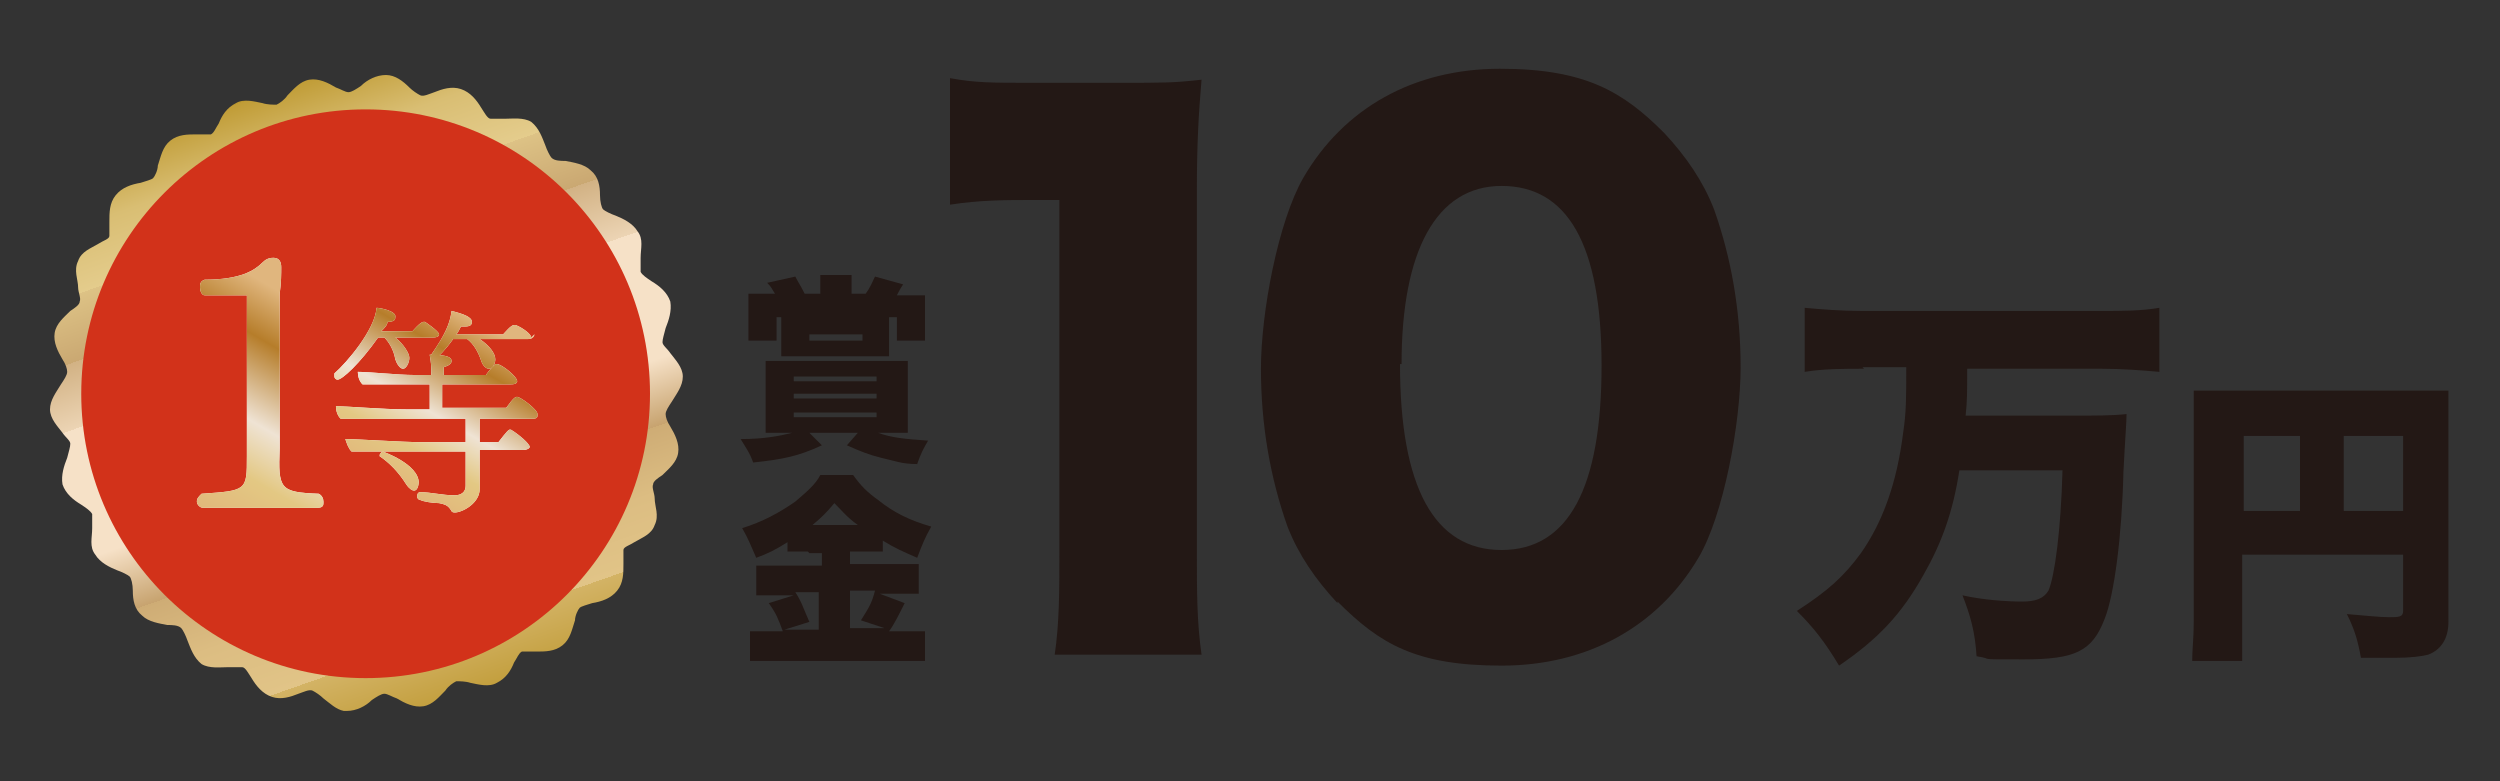 <?xml version="1.0" encoding="UTF-8"?>
<svg id="_レイヤー_2" xmlns="http://www.w3.org/2000/svg" xmlns:xlink="http://www.w3.org/1999/xlink" version="1.1" viewBox="0 0 160 50">
  <rect x="0" y="0" width="160" height="50" fill="#333333" stroke="none"/>
  <!-- Generator: Adobe Illustrator 29.4.0, SVG Export Plug-In . SVG Version: 2.1.0 Build 152)  -->
  <defs>
    <style>
      .st0 {
        fill: #d2321a;
      }

      .st1 {
        fill: url(#_名称未設定グラデーション_3);
      }

      .st2 {
        fill: url(#_名称未設定グラデーション_2);
      }

      .st3 {
        fill: #231815;
      }

      .st4 {
        fill: #fff;
      }

      .st5 {
        fill: url(#_名称未設定グラデーション);
      }
    </style>
    <linearGradient id="_名称未設定グラデーション" data-name="名称未設定グラデーション" x1="-179.3" y1="71.7" x2="-159.1" y2="106.8" gradientTransform="translate(206.2 -31.4) rotate(10.6)" gradientUnits="userSpaceOnUse">
      <stop offset="0" stop-color="#bd982f"/>
      <stop offset="0" stop-color="#c09c36"/>
      <stop offset=".1" stop-color="#d9be73"/>
      <stop offset=".2" stop-color="#e4cc8c"/>
      <stop offset=".2" stop-color="#ddc285"/>
      <stop offset=".3" stop-color="#caa872"/>
      <stop offset=".3" stop-color="#c7a36f"/>
      <stop offset=".3" stop-color="#d2b284"/>
      <stop offset=".4" stop-color="#ecd4b4"/>
      <stop offset=".4" stop-color="#f6e1c7"/>
      <stop offset=".6" stop-color="#f6e1c7"/>
      <stop offset=".7" stop-color="#c7a36f"/>
      <stop offset=".7" stop-color="#ceac75"/>
      <stop offset=".8" stop-color="#dcbd82"/>
      <stop offset=".9" stop-color="#e1c487"/>
      <stop offset=".9" stop-color="#ddbf7e"/>
      <stop offset=".9" stop-color="#d3b365"/>
      <stop offset="1" stop-color="#c39f3e"/>
      <stop offset="1" stop-color="#bd982f"/>
    </linearGradient>
    <linearGradient id="_名称未設定グラデーション_2" data-name="名称未設定グラデーション 2" x1="618" y1="828.9" x2="624.5" y2="817.6" gradientTransform="translate(-593 -798)" gradientUnits="userSpaceOnUse">
      <stop offset="0" stop-color="#e1b87b"/>
      <stop offset=".2" stop-color="#e3c883"/>
      <stop offset=".4" stop-color="#efe3d4"/>
      <stop offset=".7" stop-color="#b67d2a"/>
      <stop offset=".9" stop-color="#e0b67e"/>
    </linearGradient>
    <linearGradient id="_名称未設定グラデーション_3" data-name="名称未設定グラデーション 3" x1="605.7" y1="830.4" x2="613.8" y2="816.5" gradientTransform="translate(-593 -798)" gradientUnits="userSpaceOnUse">
      <stop offset="0" stop-color="#e1b87b"/>
      <stop offset=".2" stop-color="#e3c883"/>
      <stop offset=".4" stop-color="#efe3d4"/>
      <stop offset=".7" stop-color="#b67d2a"/>
      <stop offset=".9" stop-color="#e0b67e"/>
    </linearGradient>
  </defs>
  <g id="_レイヤー_1-2">
    <g>
      <g>
        <g>
          <path class="st5" d="M41.8,31c0-.2.3-.4.6-.6.4-.4.9-.8,1-1.4s-.2-1.2-.5-1.7c-.2-.3-.3-.6-.3-.8,0-.2.2-.5.4-.8.3-.5.7-1,.7-1.6,0-.6-.5-1.1-.8-1.5-.2-.3-.5-.5-.5-.7,0-.2.1-.5.2-.9.2-.5.4-1.1.3-1.7-.2-.6-.7-1-1.2-1.3-.3-.2-.6-.4-.7-.6,0-.2,0-.6,0-.9,0-.6.2-1.2-.2-1.7-.3-.5-.9-.8-1.4-1-.3-.1-.7-.3-.8-.4-.1-.1-.2-.5-.2-.9,0-.6-.1-1.2-.6-1.6-.4-.4-1.1-.5-1.6-.6-.3,0-.7,0-.9-.2-.1-.1-.3-.5-.4-.8-.2-.5-.4-1.1-.9-1.5-.5-.3-1.2-.2-1.7-.2-.3,0-.7,0-.9,0-.2,0-.4-.4-.6-.7-.3-.5-.7-1-1.3-1.2-.6-.2-1.2,0-1.7.2-.3.1-.7.3-.9.2s-.5-.3-.7-.5c-.4-.4-.9-.8-1.5-.8-.6,0-1.2.3-1.6.7-.3.2-.6.4-.8.4-.2,0-.5-.2-.8-.3-.5-.3-1.1-.6-1.7-.5-.6.1-1,.6-1.4,1-.2.3-.5.5-.7.6-.2,0-.6,0-.9-.1-.5-.1-1.2-.3-1.7,0-.6.3-.9.8-1.1,1.3-.2.3-.3.6-.5.7-.2,0-.5,0-.9,0-.6,0-1.2,0-1.7.4-.5.4-.6,1-.8,1.6,0,.3-.2.7-.3.8-.1.1-.5.2-.8.3-.6.1-1.2.3-1.6.8-.4.5-.4,1.1-.4,1.7,0,.3,0,.7,0,.9,0,.2-.4.3-.7.5-.5.3-1.1.5-1.3,1.1-.3.6,0,1.2,0,1.7,0,.3.2.7.1.9,0,.2-.3.4-.6.6-.4.4-.9.8-1,1.4s.2,1.2.5,1.7c.2.3.3.6.3.8,0,.2-.2.5-.4.8-.3.5-.7,1-.7,1.6,0,.6.5,1.1.8,1.5.2.3.5.5.5.7,0,.2-.1.5-.2.9-.2.5-.4,1.1-.3,1.7.2.6.7,1,1.2,1.3.3.2.6.4.7.6,0,.2,0,.6,0,.9,0,.6-.2,1.2.2,1.7.3.5.9.8,1.4,1,.3.1.7.3.8.4.1.1.2.5.2.9,0,.6.1,1.2.6,1.6.4.4,1.1.5,1.6.6.3,0,.7,0,.9.2.1.1.3.5.4.8.2.5.4,1.1.9,1.5.5.3,1.2.2,1.7.2.3,0,.7,0,.9,0,.2,0,.4.4.6.7.3.5.7,1,1.3,1.2.6.2,1.2,0,1.7-.2.3-.1.7-.3.9-.2s.5.3.7.5c.4.3.8.7,1.3.8,0,0,.1,0,.2,0,.6,0,1.2-.3,1.6-.7.3-.2.6-.4.8-.4.2,0,.5.2.8.3.5.3,1.1.6,1.7.5.6-.1,1-.6,1.4-1,.2-.3.5-.5.7-.6.2,0,.6,0,.9.1.5.1,1.2.3,1.7,0,.6-.3.9-.8,1.1-1.3.2-.3.3-.6.5-.7.2,0,.5,0,.9,0,.6,0,1.2,0,1.7-.4.5-.4.6-1,.8-1.6,0-.3.2-.7.3-.8.1-.1.5-.2.8-.3.6-.1,1.2-.3,1.6-.8.4-.5.4-1.1.4-1.7,0-.3,0-.7,0-.9,0-.2.4-.3.7-.5.5-.3,1.1-.5,1.3-1.1.3-.6,0-1.2,0-1.7,0-.3-.2-.7-.1-.9Z"/>
          <circle class="st0" cx="23.4" cy="25.2" r="18.2"/>
        </g>
        <g>
          <path class="st4" d="M28.1,21.4c0,.1-.1.2-.4.2h-2.4c.5.4.9,1,.9,1.3,0,.3-.2.7-.4.7-.2,0-.4-.3-.5-.6-.1-.6-.4-1.1-.7-1.4h-.4c-1.2,1.7-2.3,2.7-2.6,2.7-.1,0-.2-.1-.2-.2,0,0,0-.1,0-.2.8-.7,2.6-2.8,2.7-4.2.2,0,1.3.2,1.2.6,0,.1,0,.3-.5.3,0,.2-.2.4-.4.6h2s.5-.6.7-.6c0,0,0,0,.1,0,0,0,.9.6.9.8ZM34.4,26.6c0,.2-.2.2-.4.2h-3.3s0,1.5,0,1.5h1.2s.6-.8.7-.8c0,0,0,0,.1,0,.5.3,1.2.9,1.2,1.1,0,.1-.2.2-.4.2h-2.8s0,1,0,1c0,.6,0,1.1,0,1.5h0c0,.9-1.1,1.5-1.6,1.5,0,0-.2,0-.2-.1-.2-.3-.3-.4-.8-.5-.4,0-1-.1-1.2-.2-.1,0-.2-.1-.2-.2,0-.1,0-.3.2-.3h0c.7,0,1.4.2,2.2.2.4,0,.7-.2.7-.6v-2.2s-3.3,0-3.3,0c-.8,0-3.3,0-4,0-.2-.2-.3-.5-.4-.8.8,0,3.7.2,4.9.2h2.8s0-1.5,0-1.5h-4.4c-1,0-3,0-3.6,0-.2-.2-.3-.5-.3-.8.8,0,3,.2,4.5.2h1.5s0-1.6,0-1.6h-1.6c-.7,0-2,0-2.7,0-.2-.2-.3-.5-.3-.8.8,0,2.6.2,3.6.2h1.1s0-.2,0-.2c0-.4,0-.5-.1-1.1,1.2,0,1.4.2,1.4.4,0,.2-.2.3-.5.4v.5s2.7,0,2.7,0c.2-.3.4-.5.6-.7,0,0,0,0,.1,0,.3,0,1.3.8,1.3,1.1,0,.1-.1.2-.4.2h-4.4s0,1.5,0,1.5h4.1c.5-.7.6-.7.7-.7.2,0,1.3.8,1.3,1.1ZM26.8,30.8c0,.3-.1.6-.3.6-.1,0-.3-.1-.5-.4-.5-.8-1.1-1.4-1.7-1.8,0,0,0,0,0-.1,0,0,.1-.2.2-.2,0,0,2.3.8,2.3,2ZM34.2,21.4c0,.1-.1.3-.4.3h-3.1c.6.4,1,.9,1,1.3,0,.3-.2.6-.4.6-.2,0-.4-.2-.5-.5-.2-.6-.5-1.1-.9-1.4h-.9c-.5.7-1,1.2-1.1,1.2-.1,0-.3-.1-.3-.2,0,0,0,0,0,0,.9-1.3,1.2-2,1.3-2.8.8.2,1.3.4,1.3.7,0,.2-.1.3-.5.3,0,0,0,0-.2,0-.1.2-.2.4-.3.5h3c.1-.1.5-.6.7-.6,0,0,0,0,.1,0,.5.2,1,.6,1,.8Z"/>
          <path class="st2" d="M28.1,21.4c0,.1-.1.2-.4.2h-2.4c.5.4.9,1,.9,1.3,0,.3-.2.7-.4.7-.2,0-.4-.3-.5-.6-.1-.6-.4-1.1-.7-1.4h-.4c-1.2,1.7-2.3,2.7-2.6,2.7-.1,0-.2-.1-.2-.2,0,0,0-.1,0-.2.8-.7,2.6-2.8,2.7-4.2.2,0,1.3.2,1.2.6,0,.1,0,.3-.5.3,0,.2-.2.4-.4.6h2s.5-.6.7-.6c0,0,0,0,.1,0,0,0,.9.6.9.8ZM34.4,26.6c0,.2-.2.2-.4.2h-3.3s0,1.5,0,1.5h1.2s.6-.8.7-.8c0,0,0,0,.1,0,.5.3,1.2.9,1.2,1.1,0,.1-.2.2-.4.2h-2.8s0,1,0,1c0,.6,0,1.1,0,1.5h0c0,.9-1.1,1.5-1.6,1.5,0,0-.2,0-.2-.1-.2-.3-.3-.4-.8-.5-.4,0-1-.1-1.2-.2-.1,0-.2-.1-.2-.2,0-.1,0-.3.2-.3h0c.7,0,1.4.2,2.2.2.4,0,.7-.2.7-.6v-2.2s-3.3,0-3.3,0c-.8,0-3.3,0-4,0-.2-.2-.3-.5-.4-.8.8,0,3.7.2,4.9.2h2.8s0-1.5,0-1.5h-4.4c-1,0-3,0-3.6,0-.2-.2-.3-.5-.3-.8.8,0,3,.2,4.5.2h1.5s0-1.6,0-1.6h-1.6c-.7,0-2,0-2.7,0-.2-.2-.3-.5-.3-.8.8,0,2.6.2,3.6.2h1.1s0-.2,0-.2c0-.4,0-.5-.1-1.1,1.2,0,1.4.2,1.4.4,0,.2-.2.3-.5.4v.5s2.7,0,2.7,0c.2-.3.4-.5.6-.7,0,0,0,0,.1,0,.3,0,1.3.8,1.3,1.1,0,.1-.1.2-.4.2h-4.4s0,1.5,0,1.5h4.1c.5-.7.6-.7.7-.7.2,0,1.3.8,1.3,1.1ZM26.8,30.8c0,.3-.1.6-.3.6-.1,0-.3-.1-.5-.4-.5-.8-1.1-1.4-1.7-1.8,0,0,0,0,0-.1,0,0,.1-.2.2-.2,0,0,2.3.8,2.3,2ZM34.2,21.4c0,.1-.1.3-.4.3h-3.1c.6.4,1,.9,1,1.3,0,.3-.2.6-.4.6-.2,0-.4-.2-.5-.5-.2-.6-.5-1.1-.9-1.4h-.9c-.5.7-1,1.2-1.1,1.2-.1,0-.3-.1-.3-.2,0,0,0,0,0,0,.9-1.3,1.2-2,1.3-2.8.8.2,1.3.4,1.3.7,0,.2-.1.3-.5.3,0,0,0,0-.2,0-.1.2-.2.4-.3.5h3c.1-.1.5-.6.7-.6,0,0,0,0,.1,0,.5.2,1,.6,1,.8Z"/>
        </g>
        <g>
          <path class="st4" d="M20.7,32.2c0,.2-.1.3-.4.3h-7.3c-.2,0-.4-.2-.4-.4s.1-.3.3-.5c2.9-.2,2.9-.2,2.9-2.4v-10.1c0-.2,0-.2,0-.2h-2.7c-.2,0-.3-.3-.3-.5,0-.2,0-.4.3-.5,2.3,0,3.2-.6,3.7-1.1.2-.2.4-.3.7-.3.4,0,.5.3.5.6,0,.4,0,1-.1,1.7v9.9c-.1,2.6,0,2.8,2.5,2.9.2.1.3.3.3.5Z"/>
          <path class="st1" d="M20.7,32.2c0,.2-.1.3-.4.3h-7.3c-.2,0-.4-.2-.4-.4s.1-.3.3-.5c2.9-.2,2.9-.2,2.9-2.4v-10.1c0-.2,0-.2,0-.2h-2.7c-.2,0-.3-.3-.3-.5,0-.2,0-.4.3-.5,2.3,0,3.2-.6,3.7-1.1.2-.2.4-.3.7-.3.4,0,.5.3.5.6,0,.4,0,1-.1,1.7v9.9c-.1,2.6,0,2.8,2.5,2.9.2.1.3.3.3.5Z"/>
        </g>
      </g>
      <g>
        <path class="st3" d="M50.3,27.7c-.6,0-.9,0-1.3,0,0-.4,0-.7,0-1.2v-2.2c0-.5,0-.8,0-1.2.4,0,.6,0,1.4,0h6.3c.7,0,1,0,1.4,0,0,.4,0,.7,0,1.2v2.2c0,.7,0,1,0,1.2-.4,0-.7,0-1.2,0h-.7c.8.3,1.7.4,3.2.5-.3.5-.5.9-.7,1.5-1,0-1.4-.2-2.3-.4-.8-.2-1.3-.4-2.2-.8l.7-.8h-3.1l.8.8c-1.5.7-2.5.9-4.4,1.1-.2-.6-.5-1-.8-1.5,1.5,0,2.5-.2,3.3-.4h-.5ZM52.5,18.5c0-.4,0-.6,0-.9h2c0,.2,0,.5,0,.9v.3h.9c.3-.4.4-.7.6-1.1l1.8.5c-.2.3-.3.5-.4.7h.6c.5,0,.8,0,1.2,0,0,.4,0,.7,0,1.2v.8c0,.4,0,.6,0,.9h-1.8v-1.5h-7.7v1.5h-1.8c0-.4,0-.6,0-1v-.9c0-.5,0-.7,0-1.1.4,0,.7,0,1.2,0h.5c-.2-.3-.2-.4-.5-.7l1.8-.4c.2.4.3.5.6,1.1h1v-.3ZM56.9,21.9c0,.4,0,.6,0,.9-.4,0-.7,0-1.2,0h-4.5c-.5,0-.8,0-1.2,0,0-.3,0-.6,0-.9v-.7c0-.4,0-.6,0-.9.4,0,.8,0,1.3,0h4.3c.5,0,.9,0,1.3,0,0,.3,0,.5,0,.9v.7ZM50.8,24.4h5.3v-.3h-5.3v.3ZM50.8,25.5h5.3v-.3h-5.3v.3ZM50.8,26.7h5.3v-.3h-5.3v.3ZM51.8,21.4v.4h3.4v-.4h-3.4Z"/>
        <path class="st3" d="M51.7,35.3c-.5,0-.9,0-1.3,0v-.6c-.8.5-1.2.7-2,1-.4-.9-.5-1.2-.9-1.9,1.3-.4,2.4-1,3.4-1.7.7-.6,1.3-1.1,1.6-1.7h2.1c.5.7.9,1.1,1.6,1.6,1,.8,2,1.3,3.4,1.7-.4.7-.6,1.2-.9,2-.9-.4-1.4-.6-2.2-1.1v.7c-.4,0-.8,0-1.3,0h-.8v.8h2.9c.8,0,1.2,0,1.5,0v1.9c-.3,0-.8,0-1.5,0h-1l1.6.6c-.4.8-.7,1.4-1,1.8h.7c.7,0,1.1,0,1.6,0v1.9c-.5,0-1.1,0-1.6,0h-7.9c-.7,0-1.2,0-1.7,0v-1.9c.5,0,1,0,1.7,0h.4c-.3-.8-.4-1.1-.9-1.8l1.6-.5h-.9c-.6,0-1.1,0-1.5,0v-1.9c.4,0,.8,0,1.5,0h2.7v-.8h-.8ZM52.5,37.9h-1.6c.4.6.5,1,.9,1.9l-1.6.5h2.2v-2.4ZM54.9,33.6c-.7-.5-1-.9-1.5-1.4-.5.6-.8.9-1.4,1.4h2.9ZM56.6,40.2l-1.5-.5c.5-.8.7-1.1.9-1.9h-1.6v2.4h2.2Z"/>
      </g>
      <g>
        <path class="st3" d="M60.8,5c1.6.3,2.7.3,5.2.3h5.5c3.1,0,3.6,0,5.4-.2-.2,2.3-.3,4.2-.3,7.1v23.1c0,2.6,0,4.5.3,6.6h-9.4c.3-2,.3-4.1.3-6.6V12.8h-1.7c-1.7,0-3.4,0-5.3.3V5Z"/>
        <path class="st3" d="M85.6,38.6c-1.4-1.5-2.5-3.1-3.2-4.9-1.1-3.1-1.7-6.5-1.7-10.1s1.1-9.4,2.7-12.2c2.6-4.5,7.1-7,12.6-7s7.9,1.5,10.5,4.1c1.4,1.5,2.5,3.1,3.2,4.9,1.1,3.1,1.7,6.5,1.7,10.1s-1.1,9.5-2.7,12.2c-2.6,4.4-7.1,6.9-12.6,6.9s-7.8-1.4-10.5-4.1ZM89.6,23.3c0,7.9,2.2,11.9,6.5,11.9s6.4-4,6.4-11.8-2.2-11.5-6.4-11.5-6.4,4.2-6.4,11.4Z"/>
      </g>
      <path class="st3" d="M119.3,23.6c-1.3,0-2.6,0-3.8.2v-4.1c1.1.1,2.3.2,3.7.2h15.3c1.4,0,2.5,0,3.7-.2v4.1c-1.1-.1-2.4-.2-3.7-.2h-8.6c0,1.5,0,2.1-.1,3h6.8c1.6,0,2.6,0,3.5-.1,0,.5-.1,1.7-.2,3.7-.1,4.2-.6,7.9-1.2,9.4-.8,2.1-1.9,2.6-5.2,2.6s-1.7,0-3-.2c-.1-1.6-.4-2.6-.9-3.9,1.3.3,2.9.4,3.8.4s1.4-.2,1.7-.7c.4-.9.8-3.9.9-7.7h-6.6c-.4,2.6-1.1,4.6-2.3,6.7-1.4,2.5-2.9,4.1-5.4,5.8-.9-1.5-1.6-2.4-2.7-3.5,2-1.3,3-2.2,4.1-3.7,1.4-2,2.3-4.5,2.7-7.7.2-1.3.2-2.2.2-4.2h-2.8Z"/>
      <path class="st3" d="M143.5,39.9c0,1.3,0,1.9,0,2.4h-3.2c0-.7.1-1.5.1-2.5v-12.8c0-.9,0-1.4,0-2,.7,0,1.2,0,2.5,0h11.4c1.3,0,1.9,0,2.4,0,0,.6,0,1.2,0,2.4v12.4c0,1.1-.5,1.8-1.3,2.1-.4.1-1.1.2-2.1.2s-1.3,0-2.2,0c-.2-1.1-.4-1.8-.9-2.8,1.2.1,2.1.2,2.7.2s.9,0,.9-.4v-3.6h-10.3v4.4ZM147.2,27.9h-3.6v4.8h3.6v-4.8ZM153.8,32.7v-4.8h-3.8v4.8h3.8Z"/>
    </g>
  </g>
</svg>